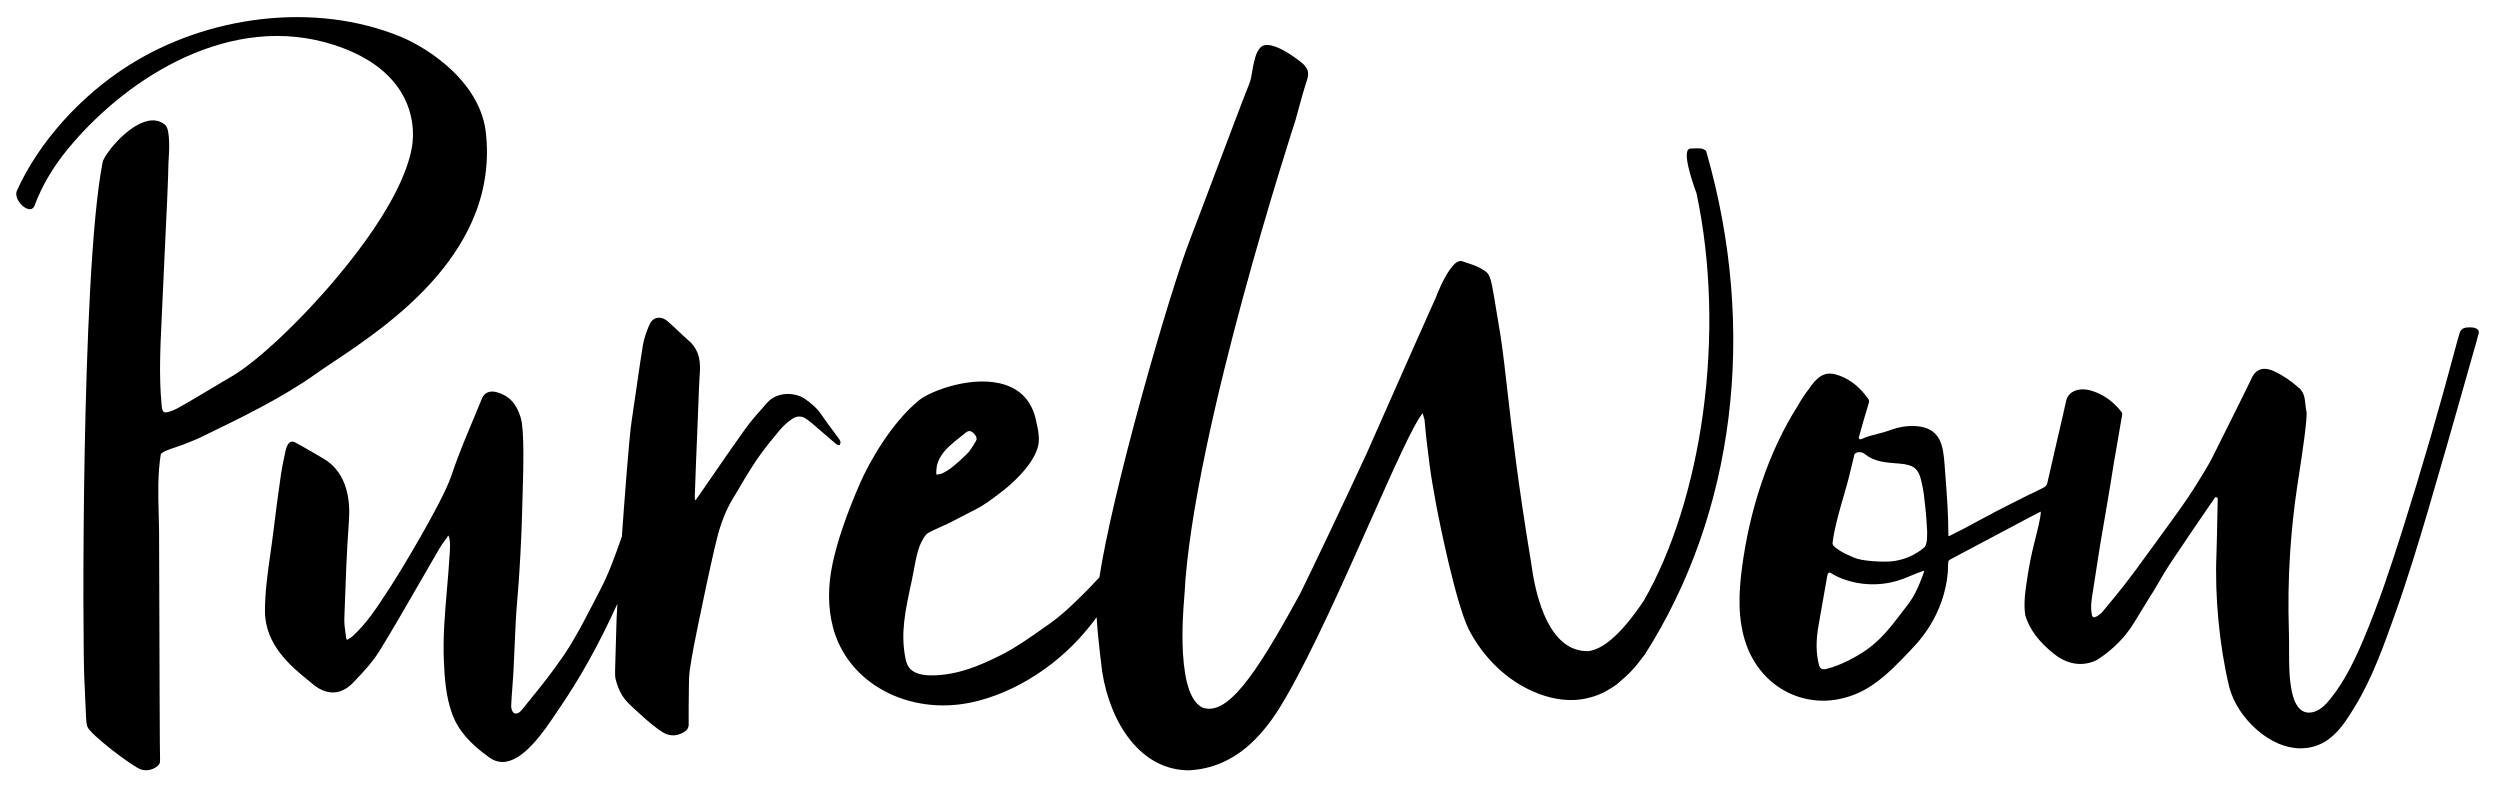 <svg width="254" height="80" viewBox="0 0 254 80" fill="none" xmlns="http://www.w3.org/2000/svg">
<path d="M251.752 33.494C251.481 33.236 251.014 33.242 250.636 33.273C250.206 33.308 249.961 33.531 249.863 33.961L249.845 34.022C249.788 34.211 249.694 34.526 249.582 34.938V34.944C247.911 41.247 246.067 47.595 244.102 53.811C242.96 57.424 241.69 61.271 240.137 64.949C239.315 66.895 238.272 69.136 236.765 71.006C236.308 71.573 235.739 72.175 234.983 72.357C234.571 72.455 234.205 72.406 233.894 72.209C233.293 71.828 232.998 70.961 232.858 70.301C232.72 69.618 232.636 68.924 232.607 68.228C232.566 67.478 232.568 66.714 232.57 65.975C232.57 65.383 232.57 64.771 232.552 64.169C232.461 61.484 232.505 58.766 232.681 56.09C232.827 53.871 233.066 51.633 233.393 49.44C233.427 49.214 233.473 48.913 233.527 48.564C233.858 46.414 234.472 42.405 234.332 41.792C234.284 41.558 234.249 41.322 234.23 41.085C234.169 40.491 234.106 39.88 233.604 39.437C232.725 38.662 231.886 38.101 231.045 37.716C230.479 37.458 229.989 37.403 229.592 37.56C229.21 37.71 228.905 38.056 228.687 38.592C228.559 38.901 225.595 44.843 224.788 46.45C224.004 48.004 221.92 51.164 221.8 51.267V51.271C221.433 51.824 218.966 55.213 216.991 57.91C215.617 59.783 213.985 61.716 213.528 62.261C213.496 62.285 213.458 62.315 213.417 62.347C213.205 62.519 212.885 62.777 212.691 62.705C212.615 62.678 212.563 62.599 212.536 62.47C212.374 61.69 212.504 60.897 212.629 60.13C212.648 60.013 212.668 59.896 212.686 59.78L213.225 56.315C213.244 56.096 213.524 54.469 213.821 52.746C214.078 51.233 214.35 49.67 214.453 48.993C214.648 47.703 214.877 46.402 215.098 45.138C215.256 44.23 215.42 43.291 215.571 42.367C215.575 42.341 215.581 42.314 215.586 42.288C215.62 42.121 215.651 41.963 215.523 41.826C214.665 40.746 213.624 40.02 212.441 39.681C211.733 39.476 211.05 39.528 210.568 39.825C210.394 39.93 210.246 40.071 210.132 40.239C210.017 40.406 209.94 40.597 209.905 40.797C209.855 41.062 209.455 42.786 209.031 44.612C208.608 46.437 208.172 48.329 208.02 49.02C208.004 49.136 207.958 49.246 207.887 49.338C207.815 49.431 207.721 49.503 207.613 49.547L207.112 49.796L206.315 50.194V50.175L206.196 50.237C204.817 50.926 203.661 51.509 202.504 52.109L202.442 52.141H202.469L202.435 52.159C201.461 52.665 200.496 53.184 199.601 53.67L198.03 54.469C197.994 54.469 197.973 54.469 197.964 54.461C197.954 54.453 197.948 54.39 197.951 54.307C197.951 54.271 197.951 54.228 197.951 54.177C197.951 52.269 197.806 50.337 197.665 48.469C197.633 48.055 197.602 47.642 197.572 47.228C197.504 46.288 197.404 45.309 197.003 44.583C196.565 43.794 195.805 43.372 194.676 43.293C193.779 43.231 192.873 43.379 191.905 43.752C191.562 43.871 191.213 43.971 190.859 44.054C190.321 44.192 189.71 44.348 189.281 44.546C189.145 44.608 189.038 44.658 188.957 44.625C188.93 44.612 188.906 44.593 188.887 44.57C188.868 44.547 188.853 44.52 188.844 44.491C189.145 43.381 189.467 42.266 189.828 41.083C189.835 41.056 189.842 41.031 189.849 41.006C189.895 40.841 189.935 40.686 189.821 40.539L189.797 40.507L189.782 40.487C189.782 40.483 189.782 40.478 189.782 40.475V40.444L189.752 40.452C188.979 39.354 188.023 38.586 186.903 38.167C185.716 37.723 184.956 37.971 184.096 39.082C184.01 39.212 183.924 39.331 183.809 39.481C183.362 40.064 182.957 40.677 182.599 41.318C179.744 45.819 177.742 51.701 176.961 57.876C176.685 60.059 176.489 62.901 177.44 65.539C178.356 68.082 180.279 69.996 182.715 70.791C183.918 71.184 185.197 71.29 186.448 71.099C187.815 70.889 189.117 70.371 190.256 69.584C191.744 68.576 192.99 67.251 194.194 65.971L194.471 65.677C195.703 64.37 196.651 62.821 197.253 61.128C197.592 60.169 197.809 59.171 197.897 58.157C197.909 58.024 197.911 57.88 197.913 57.727C197.91 57.484 197.926 57.24 197.961 56.999C197.966 56.967 198.101 56.876 198.171 56.827L206.154 52.59L206.163 52.584C206.816 52.251 207.224 52.042 207.327 51.982C207.429 52.212 206.968 54.039 206.743 54.929C206.712 55.055 206.683 55.167 206.658 55.264C206.392 56.333 206.172 57.425 206.005 58.51L205.988 58.621C205.783 59.947 205.571 61.319 205.772 62.535C206.202 63.944 207.121 65.177 208.657 66.415C211.035 68.334 213.082 67.034 213.168 66.978C214.727 65.958 215.973 64.68 216.871 63.182C216.906 63.138 217.135 62.76 217.452 62.236C217.904 61.49 218.523 60.469 218.832 60.006C218.845 59.986 218.896 59.898 218.979 59.755C219.338 59.136 220.292 57.493 220.853 56.72C220.939 56.576 223.714 52.457 225.007 50.599C225.048 50.539 225.085 50.513 225.119 50.503C225.154 50.494 225.197 50.526 225.235 50.557C225.261 50.58 225.29 50.599 225.321 50.613C225.321 50.699 225.311 51.111 225.299 51.703C225.27 53.19 225.22 55.677 225.194 56.275C225.008 60.566 225.486 65.591 226.471 69.714C226.494 69.81 226.519 69.905 226.546 69.998V70.013H226.553C226.983 71.501 227.994 73.013 229.317 74.164C230.705 75.369 232.267 76.031 233.729 76.031H233.841C235.091 76.003 236.16 75.56 237.104 74.68C237.94 73.906 238.601 72.866 239.261 71.783C241.013 68.907 242.172 65.654 243.292 62.508L243.353 62.336C244.623 58.769 245.71 55.188 246.695 51.85C247.983 47.487 249.244 43.038 250.466 38.736L251.153 36.305L251.289 35.832C251.505 35.088 251.66 34.55 251.719 34.284C251.727 34.247 251.738 34.205 251.751 34.159C251.838 33.949 251.92 33.653 251.752 33.494ZM185.179 61.18C185.332 60.334 185.49 59.46 185.633 58.599C185.66 58.436 185.705 58.243 185.809 58.192C185.829 58.182 185.85 58.178 185.872 58.178C185.925 58.181 185.977 58.198 186.022 58.226L186.165 58.308C186.376 58.434 186.594 58.549 186.817 58.652C188.895 59.547 191.238 59.603 193.358 58.811C193.658 58.699 193.92 58.587 194.175 58.48C194.606 58.29 195.047 58.122 195.495 57.978C195.491 58.097 195.383 58.379 195.303 58.588C195.279 58.652 195.256 58.711 195.238 58.76C194.829 59.879 194.36 60.761 193.763 61.526C193.565 61.784 193.366 62.042 193.174 62.292C192.18 63.596 191.151 64.945 189.739 65.949C188.721 66.675 187.093 67.584 185.58 67.959C185.121 68.072 184.908 67.951 184.797 67.51C184.51 66.377 184.493 65.154 184.742 63.663C184.881 62.831 185.032 61.992 185.179 61.18ZM188.38 56.66L188.13 56.55C187.415 56.235 187.021 56.062 186.448 55.603C186.196 55.403 186.167 55.275 186.197 55.063C186.415 53.509 186.861 51.966 187.293 50.483C187.565 49.544 187.846 48.575 188.065 47.604C188.164 47.174 188.275 46.717 188.415 46.157C188.464 46.096 188.525 46.045 188.593 46.008C188.662 45.971 188.738 45.947 188.816 45.94C188.937 45.928 189.06 45.941 189.176 45.977C189.293 46.014 189.4 46.073 189.494 46.152C190.412 46.901 191.549 46.989 192.646 47.074C192.785 47.086 192.924 47.096 193.063 47.108C194.417 47.227 194.912 47.624 195.186 48.79C195.309 49.283 195.405 49.782 195.473 50.286V50.32C195.617 51.505 195.702 52.221 195.783 53.718C195.8 53.883 195.805 54.05 195.797 54.217C195.797 54.303 195.789 54.424 195.787 54.63C195.787 54.931 195.708 55.438 195.516 55.609C194.553 56.437 193.352 56.938 192.087 57.04C191.269 57.106 189.207 57.026 188.38 56.66Z" fill="black"/>
<path d="M85.189 45.21C85.228 45.215 85.267 45.221 85.302 45.228L85.323 45.234L85.328 45.213C85.337 45.179 85.347 45.145 85.359 45.111C85.394 45.038 85.405 44.956 85.393 44.876C85.34 44.733 85.264 44.601 85.168 44.483L85.153 44.464C84.959 44.197 84.759 43.928 84.565 43.668C84.183 43.152 83.787 42.624 83.424 42.088C82.957 41.4 82.341 40.92 81.8 40.539C80.77 39.816 78.936 39.788 77.955 40.906C77.814 41.066 77.672 41.226 77.53 41.386C76.918 42.074 76.284 42.79 75.745 43.542C74.583 45.162 73.434 46.828 72.324 48.44C71.866 49.105 71.392 49.793 70.924 50.467C70.868 50.547 70.809 50.627 70.752 50.705L70.68 50.801L70.611 50.78C70.611 50.748 70.606 50.714 70.602 50.681C70.593 50.602 70.589 50.522 70.59 50.442C70.617 49.65 70.652 48.605 70.694 47.552C70.723 46.83 70.751 46.108 70.78 45.387C70.803 44.836 70.826 44.284 70.849 43.733C70.868 43.26 70.887 42.786 70.905 42.312C70.934 41.591 70.963 40.85 70.991 40.113V40.063C71.024 39.307 71.057 38.526 71.109 37.758C71.207 36.306 70.813 35.276 69.868 34.516C69.759 34.43 69.657 34.33 69.558 34.235C69.508 34.187 69.458 34.139 69.409 34.093C69.25 33.947 69.092 33.8 68.935 33.653C68.582 33.322 68.217 32.981 67.846 32.656C67.488 32.345 67.092 32.219 66.729 32.304C66.398 32.382 66.128 32.634 65.97 33.013C65.698 33.669 65.43 34.373 65.316 35.078C65.09 36.472 64.886 37.892 64.688 39.267C64.522 40.419 64.351 41.609 64.173 42.779C63.91 44.457 63.393 51.543 63.182 54.514L63.08 54.803C62.465 56.542 61.827 58.339 60.933 60.026C60.676 60.508 60.426 60.999 60.182 61.473C59.304 63.174 58.398 64.933 57.276 66.585C56.087 68.337 55.043 69.621 53.841 71.107C53.583 71.426 53.314 71.757 53.032 72.106C52.834 72.352 52.532 72.612 52.226 72.45C52.032 72.349 51.926 71.953 51.935 71.713C51.961 71.067 52.012 70.41 52.061 69.776C52.099 69.286 52.138 68.779 52.165 68.28C52.211 67.432 52.251 66.57 52.281 65.735C52.348 64.126 52.417 62.466 52.566 60.832C52.789 58.397 52.996 54.357 53.044 52.112C53.053 51.682 53.069 51.17 53.086 50.625C53.172 47.718 53.295 43.735 52.906 42.438C52.476 41.002 51.727 40.201 50.48 39.85C49.774 39.65 49.21 39.884 48.97 40.477C48.668 41.225 48.351 41.983 48.044 42.713C47.277 44.548 46.485 46.446 45.847 48.353C44.92 51.119 40.4 58.512 39.712 59.554C39.554 59.793 39.398 60.032 39.242 60.272C38.246 61.8 37.215 63.381 35.791 64.666C35.679 64.759 35.559 64.842 35.432 64.913C35.38 64.945 35.326 64.977 35.274 65.011C35.249 64.98 35.228 64.957 35.214 64.939C35.199 64.922 35.18 64.901 35.179 64.893C35.157 64.687 35.128 64.478 35.098 64.275C35.02 63.819 34.981 63.357 34.983 62.894L35.016 61.961C35.116 59.096 35.219 56.133 35.432 53.227V53.216C35.477 52.609 35.56 51.48 35.318 50.262C35.021 48.767 34.324 47.615 33.246 46.84C32.949 46.625 30.793 45.377 30.022 44.967C29.689 44.789 29.449 44.852 29.243 45.172C29.141 45.34 29.07 45.524 29.032 45.716C28.995 45.892 28.957 46.068 28.92 46.244C28.783 46.88 28.641 47.535 28.548 48.188C28.249 50.261 27.996 52.166 27.775 54.012C27.684 54.773 27.574 55.545 27.467 56.291C27.199 58.183 26.92 60.133 26.92 62.085C26.92 65.532 29.613 67.733 31.224 69.048C31.413 69.202 31.59 69.347 31.748 69.478C33.176 70.692 34.649 70.643 35.896 69.341C36.958 68.233 37.893 67.222 38.6 66.066C40.01 63.761 41.379 61.383 42.704 59.084C43.334 57.99 43.985 56.858 44.632 55.75C44.814 55.437 45.026 55.143 45.25 54.832C45.348 54.695 45.449 54.554 45.55 54.41C45.801 54.784 45.715 55.917 45.683 56.351C45.683 56.405 45.675 56.45 45.673 56.482C45.607 57.6 45.509 58.73 45.416 59.825C45.206 62.249 44.986 64.754 45.101 67.234C45.178 68.959 45.307 70.789 45.934 72.517C46.526 74.151 47.701 75.528 49.742 76.979C50.121 77.26 50.579 77.414 51.051 77.418C51.189 77.417 51.327 77.404 51.463 77.379C53.455 77.013 55.39 74.11 56.429 72.557C56.559 72.363 56.671 72.195 56.773 72.049C58.913 68.943 60.809 65.54 62.727 61.346C62.68 62.114 62.652 62.647 62.646 62.852C62.627 63.509 62.608 64.166 62.587 64.823C62.557 65.812 62.526 66.836 62.502 67.843C62.502 67.898 62.502 67.954 62.496 68.01C62.485 68.365 62.474 68.73 62.563 69.069C62.838 70.111 63.256 70.876 63.878 71.478C64.343 71.929 66.712 74.196 67.684 74.575C68.274 74.803 68.855 74.747 69.459 74.403C69.803 74.207 69.968 73.953 69.969 73.628C69.969 73.373 69.969 73.117 69.969 72.861C69.969 72.065 69.969 71.243 69.985 70.434C69.985 70.262 69.985 70.083 69.99 69.908C69.99 69.284 69.998 68.639 70.09 68.016C70.32 66.467 70.629 64.919 70.901 63.609C71.441 61 72 58.301 72.619 55.618C73.002 53.961 73.495 52.206 74.5 50.594C74.726 50.232 74.942 49.858 75.151 49.497C75.361 49.136 75.563 48.783 75.781 48.433L75.872 48.287C76.306 47.587 76.756 46.864 77.253 46.186C77.891 45.317 78.581 44.449 79.304 43.605C79.66 43.197 80.069 42.839 80.52 42.538C80.724 42.394 80.969 42.318 81.219 42.321C81.469 42.324 81.712 42.406 81.912 42.556C82.112 42.694 82.305 42.842 82.49 43C82.804 43.27 83.119 43.541 83.435 43.813C83.93 44.243 84.444 44.687 84.953 45.12C85.022 45.172 85.103 45.203 85.189 45.21Z" fill="black"/>
<path d="M33.772 36.839C36.594 34.959 40.861 32.12 44.218 28.256C46.062 26.134 47.438 23.917 48.306 21.666C49.323 19.049 49.684 16.221 49.359 13.431C49.107 11.217 47.911 9.037 45.903 7.129C44.418 5.718 42.437 4.431 40.603 3.688C36.376 1.978 31.517 1.376 26.536 1.95C21.747 2.506 17.129 4.106 13.181 6.577C8.191 9.702 3.907 14.491 1.718 19.38C1.57 19.712 1.675 20.166 1.999 20.595C2.324 21.024 2.784 21.3 3.108 21.253C3.296 21.225 3.438 21.095 3.518 20.877C4.253 18.89 5.396 16.951 6.912 15.113C10.229 11.097 14.452 7.794 18.807 5.812C21.269 4.693 23.749 3.999 26.178 3.754C28.787 3.481 31.424 3.755 33.921 4.559C37.132 5.597 39.428 7.209 40.746 9.35C41.695 10.89 42.106 12.702 41.914 14.502C41.7 16.449 40.412 20.822 34.201 28.22C30.459 32.68 26.033 36.826 23.444 38.302C22.986 38.56 22.242 39.007 21.457 39.479C19.873 40.425 18.079 41.502 17.605 41.684C17.098 41.88 16.81 41.96 16.65 41.856C16.489 41.752 16.452 41.512 16.407 41.014C16.149 38.188 16.286 35.277 16.421 32.461C16.454 31.782 16.487 31.078 16.515 30.397C16.552 29.473 16.631 27.816 16.723 25.905C16.895 22.293 17.112 17.804 17.113 16.587C17.113 16.558 17.119 16.477 17.126 16.364C17.177 15.596 17.332 13.257 16.815 12.726C16.244 12.21 15.527 12.096 14.678 12.382C12.656 13.056 10.572 15.764 10.432 16.465C9.27 22.296 8.801 35.579 8.607 45.696C8.394 57.023 8.478 67.474 8.572 69.047C8.603 69.563 8.642 70.525 8.676 71.375C8.703 72.037 8.726 72.609 8.739 72.816C8.739 72.863 8.745 72.91 8.747 72.957C8.765 73.258 8.783 73.568 8.886 73.85C9.166 74.612 13.489 77.93 14.343 78.183C14.508 78.234 14.68 78.26 14.853 78.261C15.22 78.254 15.576 78.138 15.876 77.928C16.16 77.74 16.287 77.514 16.262 77.234C16.232 76.877 16.202 66.803 16.183 60.135C16.173 56.87 16.165 54.292 16.161 53.941C16.154 53.368 16.139 52.787 16.123 52.227C16.068 50.157 16.016 48.2 16.331 46.176C16.371 45.923 17.448 45.566 18.03 45.375C18.195 45.32 18.325 45.277 18.4 45.247C18.493 45.216 19.875 44.678 20.13 44.554L20.746 44.255C24.618 42.378 28.622 40.436 32.058 38.008C32.535 37.662 33.108 37.281 33.772 36.839Z" fill="black"/>
<path d="M173.334 15.33L173.312 15.314C172.954 15.045 172.824 15.042 171.748 15.093C171.696 15.095 171.645 15.11 171.6 15.136C171.555 15.163 171.517 15.2 171.49 15.245C170.991 16.011 172.311 19.492 172.367 19.637C173.842 26.617 174.068 34.347 173.022 41.988C172.026 49.268 169.89 56.031 167.011 61.029C164.851 64.249 162.953 65.974 161.371 66.155C159.464 66.2 157.953 64.951 156.88 62.428C156.028 60.426 155.718 58.244 155.601 57.423C155.59 57.352 155.583 57.293 155.575 57.246C154.22 49.088 153.635 43.933 153.164 39.79C152.928 37.711 152.725 35.919 152.473 34.23C152.265 32.94 152.044 31.581 151.786 30.084C151.759 29.977 151.732 29.81 151.7 29.616C151.59 28.947 151.424 27.936 151.013 27.643C150.34 27.127 149.753 26.936 149.133 26.736C148.946 26.676 148.753 26.614 148.553 26.541C148.243 26.433 147.866 26.657 147.443 27.209L147.437 27.217L147.432 27.224C147.38 27.292 147.325 27.365 147.271 27.443C146.574 28.435 145.974 29.97 145.914 30.151L143.467 35.639L138.839 46.099C136.938 50.228 132.905 58.713 132.095 60.311C129.518 65.05 127.793 67.832 126.33 69.615C124.693 71.609 123.365 72.329 122.149 71.882C121.033 71.313 120.372 69.468 120.19 66.399C120.046 63.975 120.252 61.529 120.319 60.722C120.329 60.613 120.335 60.535 120.337 60.492C120.74 52.126 123.785 39.449 126.269 30.287C128.96 20.36 131.593 12.309 131.616 12.228C131.624 12.197 132.453 9.141 132.646 8.585L132.664 8.532C132.902 7.834 133.074 7.327 132.647 6.791L132.59 6.716C132.54 6.647 132.484 6.582 132.424 6.521C132.138 6.249 129.816 4.385 128.528 4.581C127.789 4.692 127.524 5.817 127.412 6.301L127.392 6.383C127.322 6.67 127.274 6.959 127.228 7.238C127.153 7.697 127.081 8.131 126.917 8.535C126.388 9.843 124.816 14.01 123.428 17.687L123.407 17.742C122.421 20.356 121.401 23.059 120.935 24.258C119.856 27.034 117.89 33.403 116.04 40.108C113.893 47.889 112.313 54.646 111.697 58.661C111.495 58.865 111.299 59.077 111.109 59.282C110.893 59.515 110.688 59.735 110.485 59.938L110.341 60.082C109.183 61.234 107.987 62.427 106.603 63.392C106.343 63.574 106.084 63.756 105.825 63.94C104.545 64.845 103.221 65.78 101.78 66.512C99.36 67.739 97.248 68.567 94.796 68.618C93.62 68.643 92.808 68.384 92.386 67.85C92.147 67.547 92.051 67.174 91.987 66.851C91.492 64.289 91.946 62.184 92.633 58.999C92.713 58.628 92.782 58.249 92.85 57.88C93.108 56.489 93.35 55.173 94.118 54.292C94.282 54.102 95.159 53.714 95.8 53.431C96.064 53.314 96.293 53.213 96.41 53.153L98.79 51.923H98.798C99.097 51.768 99.406 51.609 99.699 51.434C100.102 51.194 100.484 50.918 100.81 50.684C101.319 50.314 101.725 50.003 102.09 49.708C102.5 49.374 102.862 49.056 103.184 48.736C104.357 47.586 105.083 46.545 105.407 45.553C105.69 44.686 105.493 43.775 105.3 42.893L105.26 42.708C104.874 40.907 103.854 39.705 102.23 39.134C99.016 38.003 94.564 39.696 93.372 40.667C90.543 42.973 88.289 47.019 87.403 49.046C86.019 52.212 85.071 54.981 84.585 57.282C84.104 59.56 84.113 61.708 84.612 63.665C85.322 66.449 87.175 68.768 89.826 70.194C92.43 71.596 95.556 72.016 98.626 71.38C100.893 70.91 103.239 69.904 105.41 68.472C107.432 67.142 109.229 65.498 110.735 63.602L110.992 63.277C111.091 63.152 111.188 63.019 111.281 62.897L111.417 62.717C111.537 64.781 111.955 68.073 111.98 68.235C112.402 70.943 113.416 73.413 114.835 75.191C116.439 77.198 118.497 78.261 120.789 78.265C123.088 78.153 125.18 77.261 127.007 75.613C128.699 74.086 129.899 72.154 130.655 70.834C133.363 66.14 136.487 59.116 139.242 52.918C141.601 47.614 143.642 43.025 144.545 41.984C144.568 42.054 144.598 42.181 144.615 42.249C144.648 42.351 144.668 42.421 144.683 42.468C144.699 42.515 144.712 42.563 144.727 42.606C144.743 42.735 144.786 43.209 144.824 43.62L144.83 43.683C144.858 43.99 144.883 44.257 144.891 44.323C144.932 44.661 144.973 44.999 145.013 45.337C145.077 45.886 145.151 46.508 145.23 47.108C145.422 48.553 145.583 49.458 145.961 51.547C146.27 53.131 147.882 61.174 149.218 63.934C150.452 66.323 152.319 68.335 154.475 69.595C156.712 70.904 159.052 71.396 161.064 70.981C162.239 70.738 163.162 70.321 164.25 69.541C165.745 68.288 166.054 67.885 167.074 66.549L167.116 66.494C176.26 52.151 178.553 33.59 173.407 15.569L173.334 15.33ZM99.223 44.641C99.179 44.847 98.647 45.637 98.514 45.811C98.229 46.187 96.912 47.375 96.547 47.611L96.417 47.697C96.114 47.898 95.736 48.149 95.409 48.182L95.374 48.19C95.314 48.206 95.172 48.243 95.133 48.174C95.11 48.135 95.133 47.857 95.139 47.753C95.139 47.716 95.143 47.689 95.144 47.676C95.159 47.214 95.338 46.723 95.677 46.219C96.141 45.531 96.849 44.97 97.534 44.427L97.777 44.233C97.817 44.201 97.863 44.165 97.9 44.129C98.064 43.989 98.244 43.831 98.46 43.794C98.591 43.772 98.788 43.873 98.96 44.053C99.15 44.255 99.253 44.485 99.22 44.641H99.223Z" fill="black"/>
</svg>
